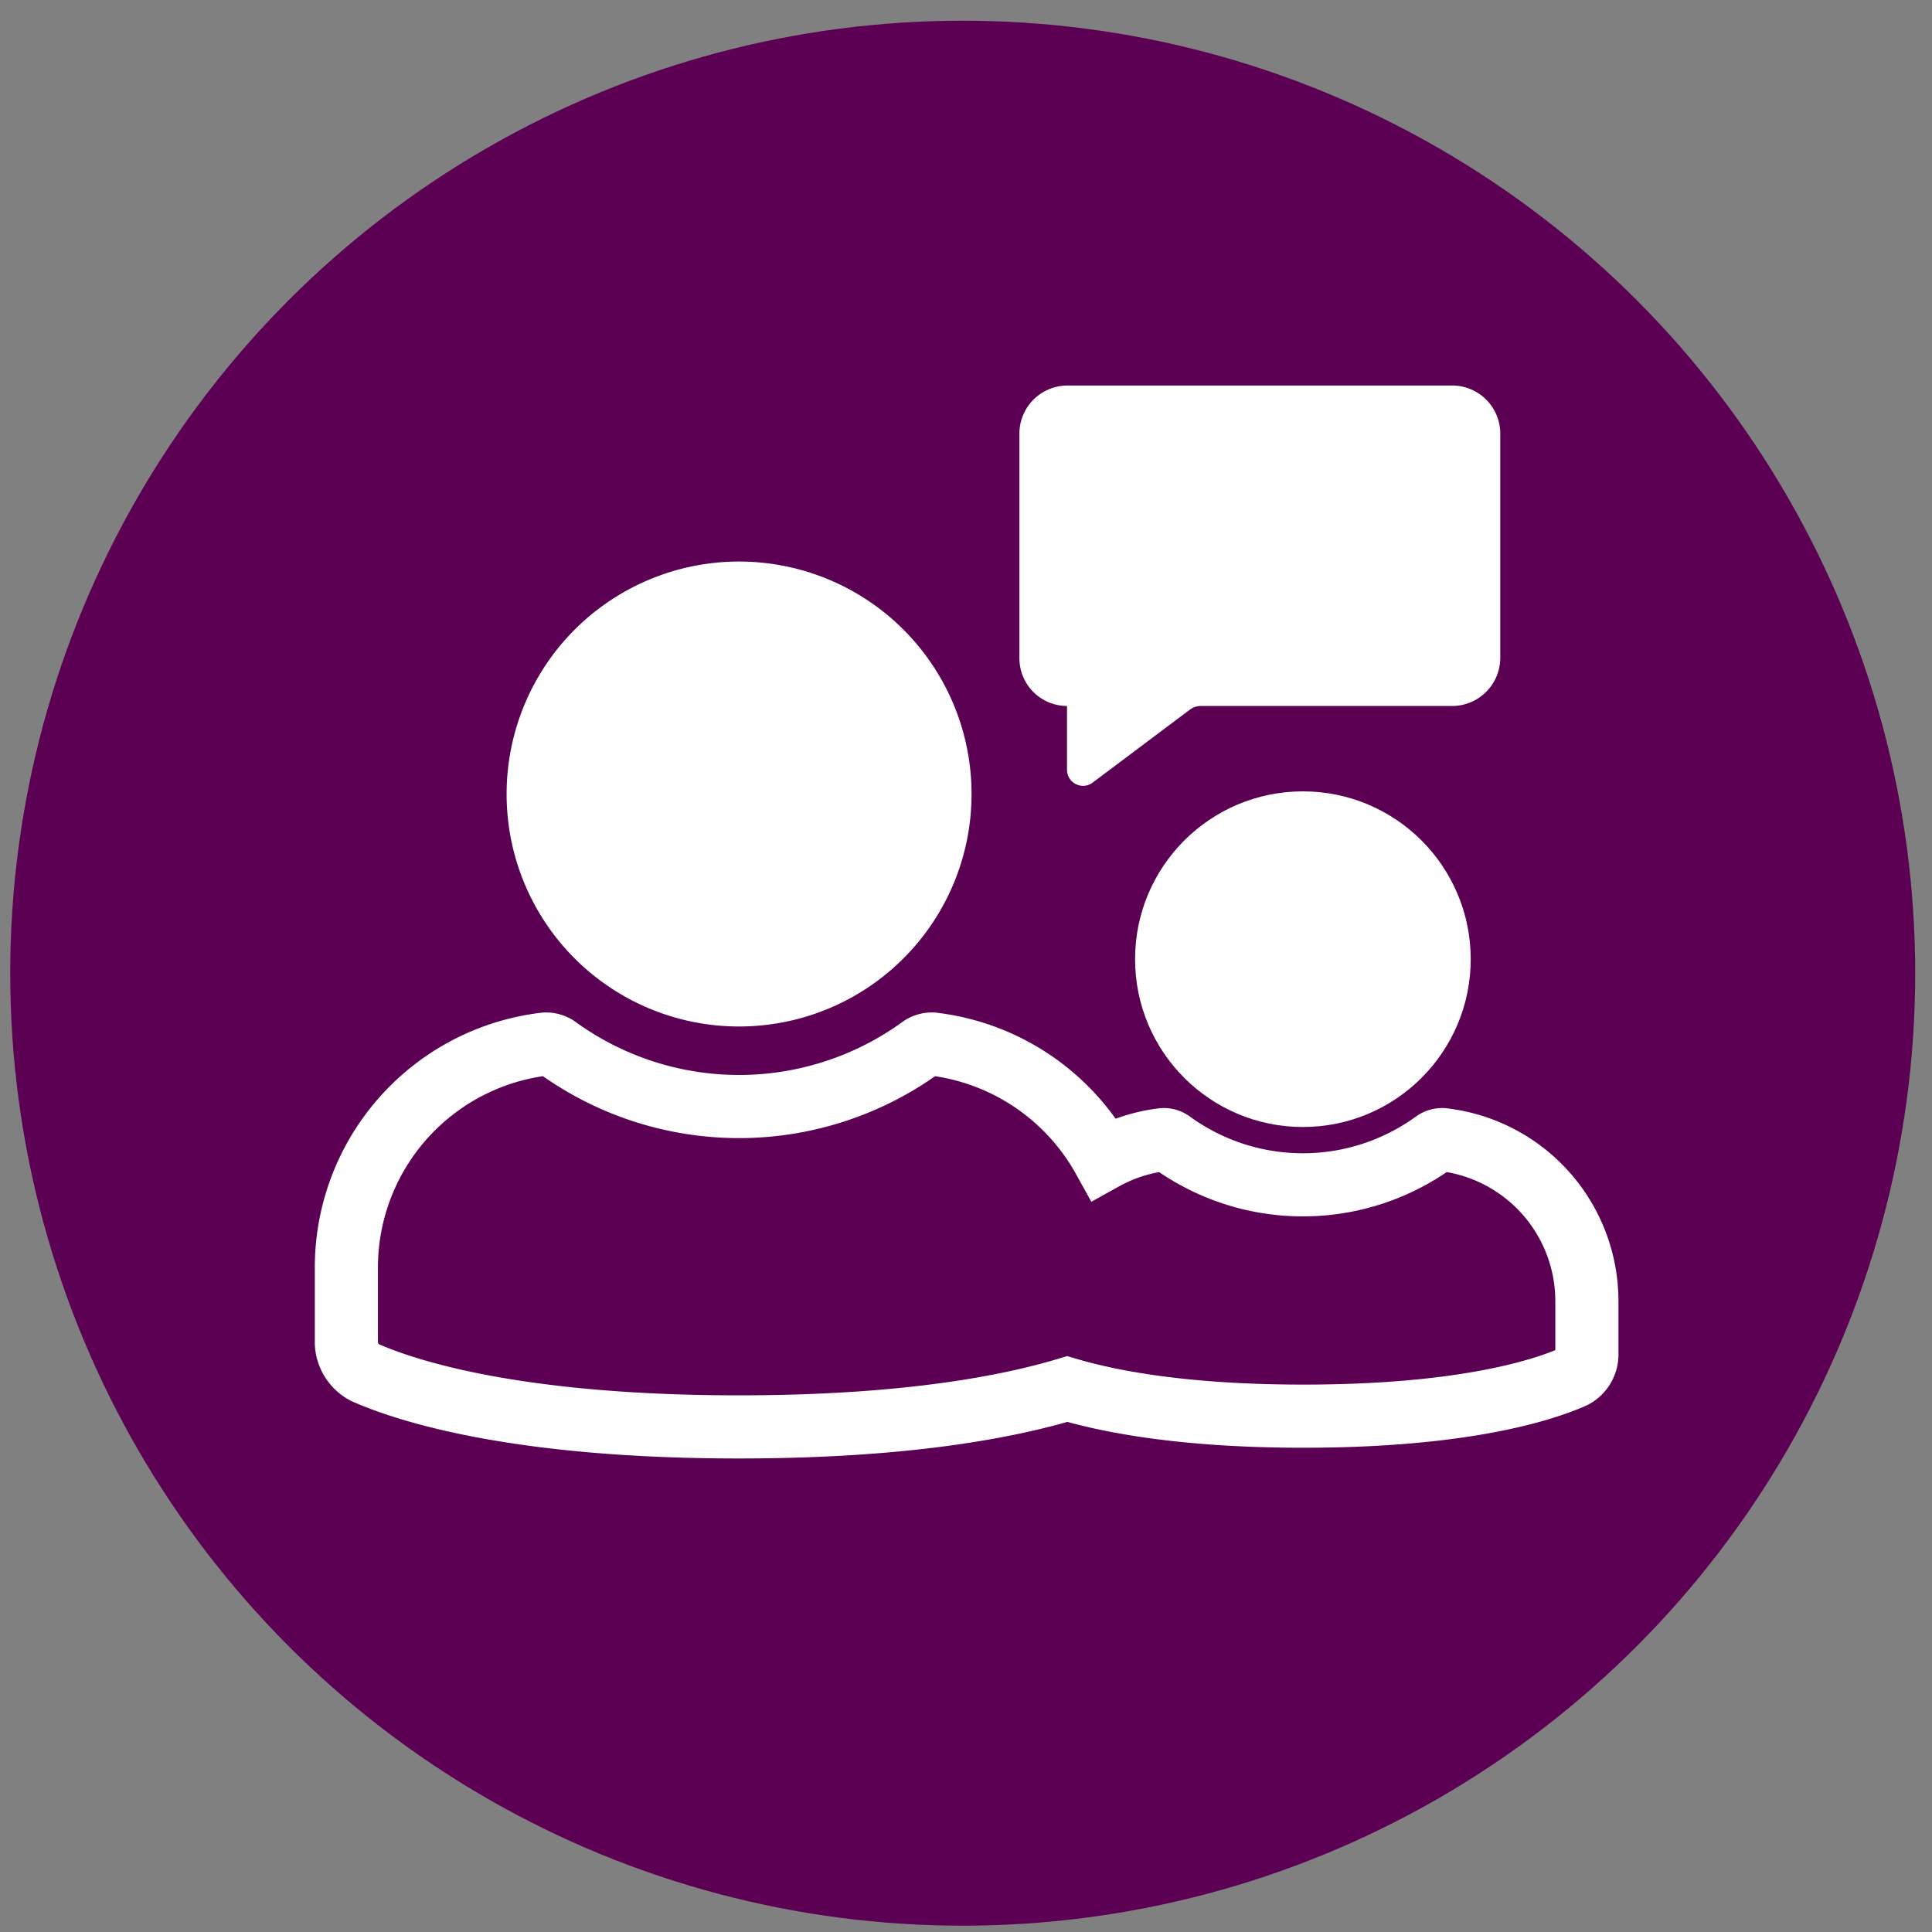 <svg id="Calque_1" data-name="Calque 1" xmlns="http://www.w3.org/2000/svg" viewBox="0 0 153 153"><rect x="0" y="0" width="153" height="153" fill="#808080" stroke="none"/><defs><style>.cls-1{fill:#5c0054;}.cls-2{fill:#fff;}.cls-3{fill:none;stroke:#fff;stroke-miterlimit:10;stroke-width:5px;}</style></defs><title>Suivi</title><circle class="cls-1" cx="76.24" cy="77.07" r="75.43"/><path class="cls-2" d="M84.5,55.91h0V61a1.27,1.27,0,0,0,2,1l7.78-5.84a1.49,1.49,0,0,1,.76-.25H115a3.82,3.82,0,0,0,3.81-3.81V34.33a3.81,3.81,0,0,0-3.81-3.8H84.54a3.81,3.81,0,0,0-3.81,3.8V52.14A3.78,3.78,0,0,0,84.5,55.91Z"/><path class="cls-2" d="M58.52,81.29a18.41,18.41,0,1,0-18.4-18.4A18.4,18.4,0,0,0,58.52,81.29Z"/><path class="cls-3" d="M114.26,90.25a1.06,1.06,0,0,0-.64.18,17.73,17.73,0,0,1-20.88,0,1,1,0,0,0-.64-.18,12.8,12.8,0,0,0-4.7,1.52,17.87,17.87,0,0,0-13.54-9.09,1.52,1.52,0,0,0-.88.24,24.54,24.54,0,0,1-28.91,0,1.55,1.55,0,0,0-.89-.24,17.82,17.82,0,0,0-15.75,17.64v6.07a2.77,2.77,0,0,0,1.48,2.31C32.1,110.11,40.78,113,58.52,113c13.16,0,21.33-1.59,26-3,3.37,1,9.26,2.15,18.69,2.15,12.82,0,19.09-2.1,21.39-3.12a2,2,0,0,0,1.07-1.67V103A12.88,12.88,0,0,0,114.26,90.25Z"/><circle class="cls-2" cx="103.18" cy="75.96" r="13.29"/></svg>